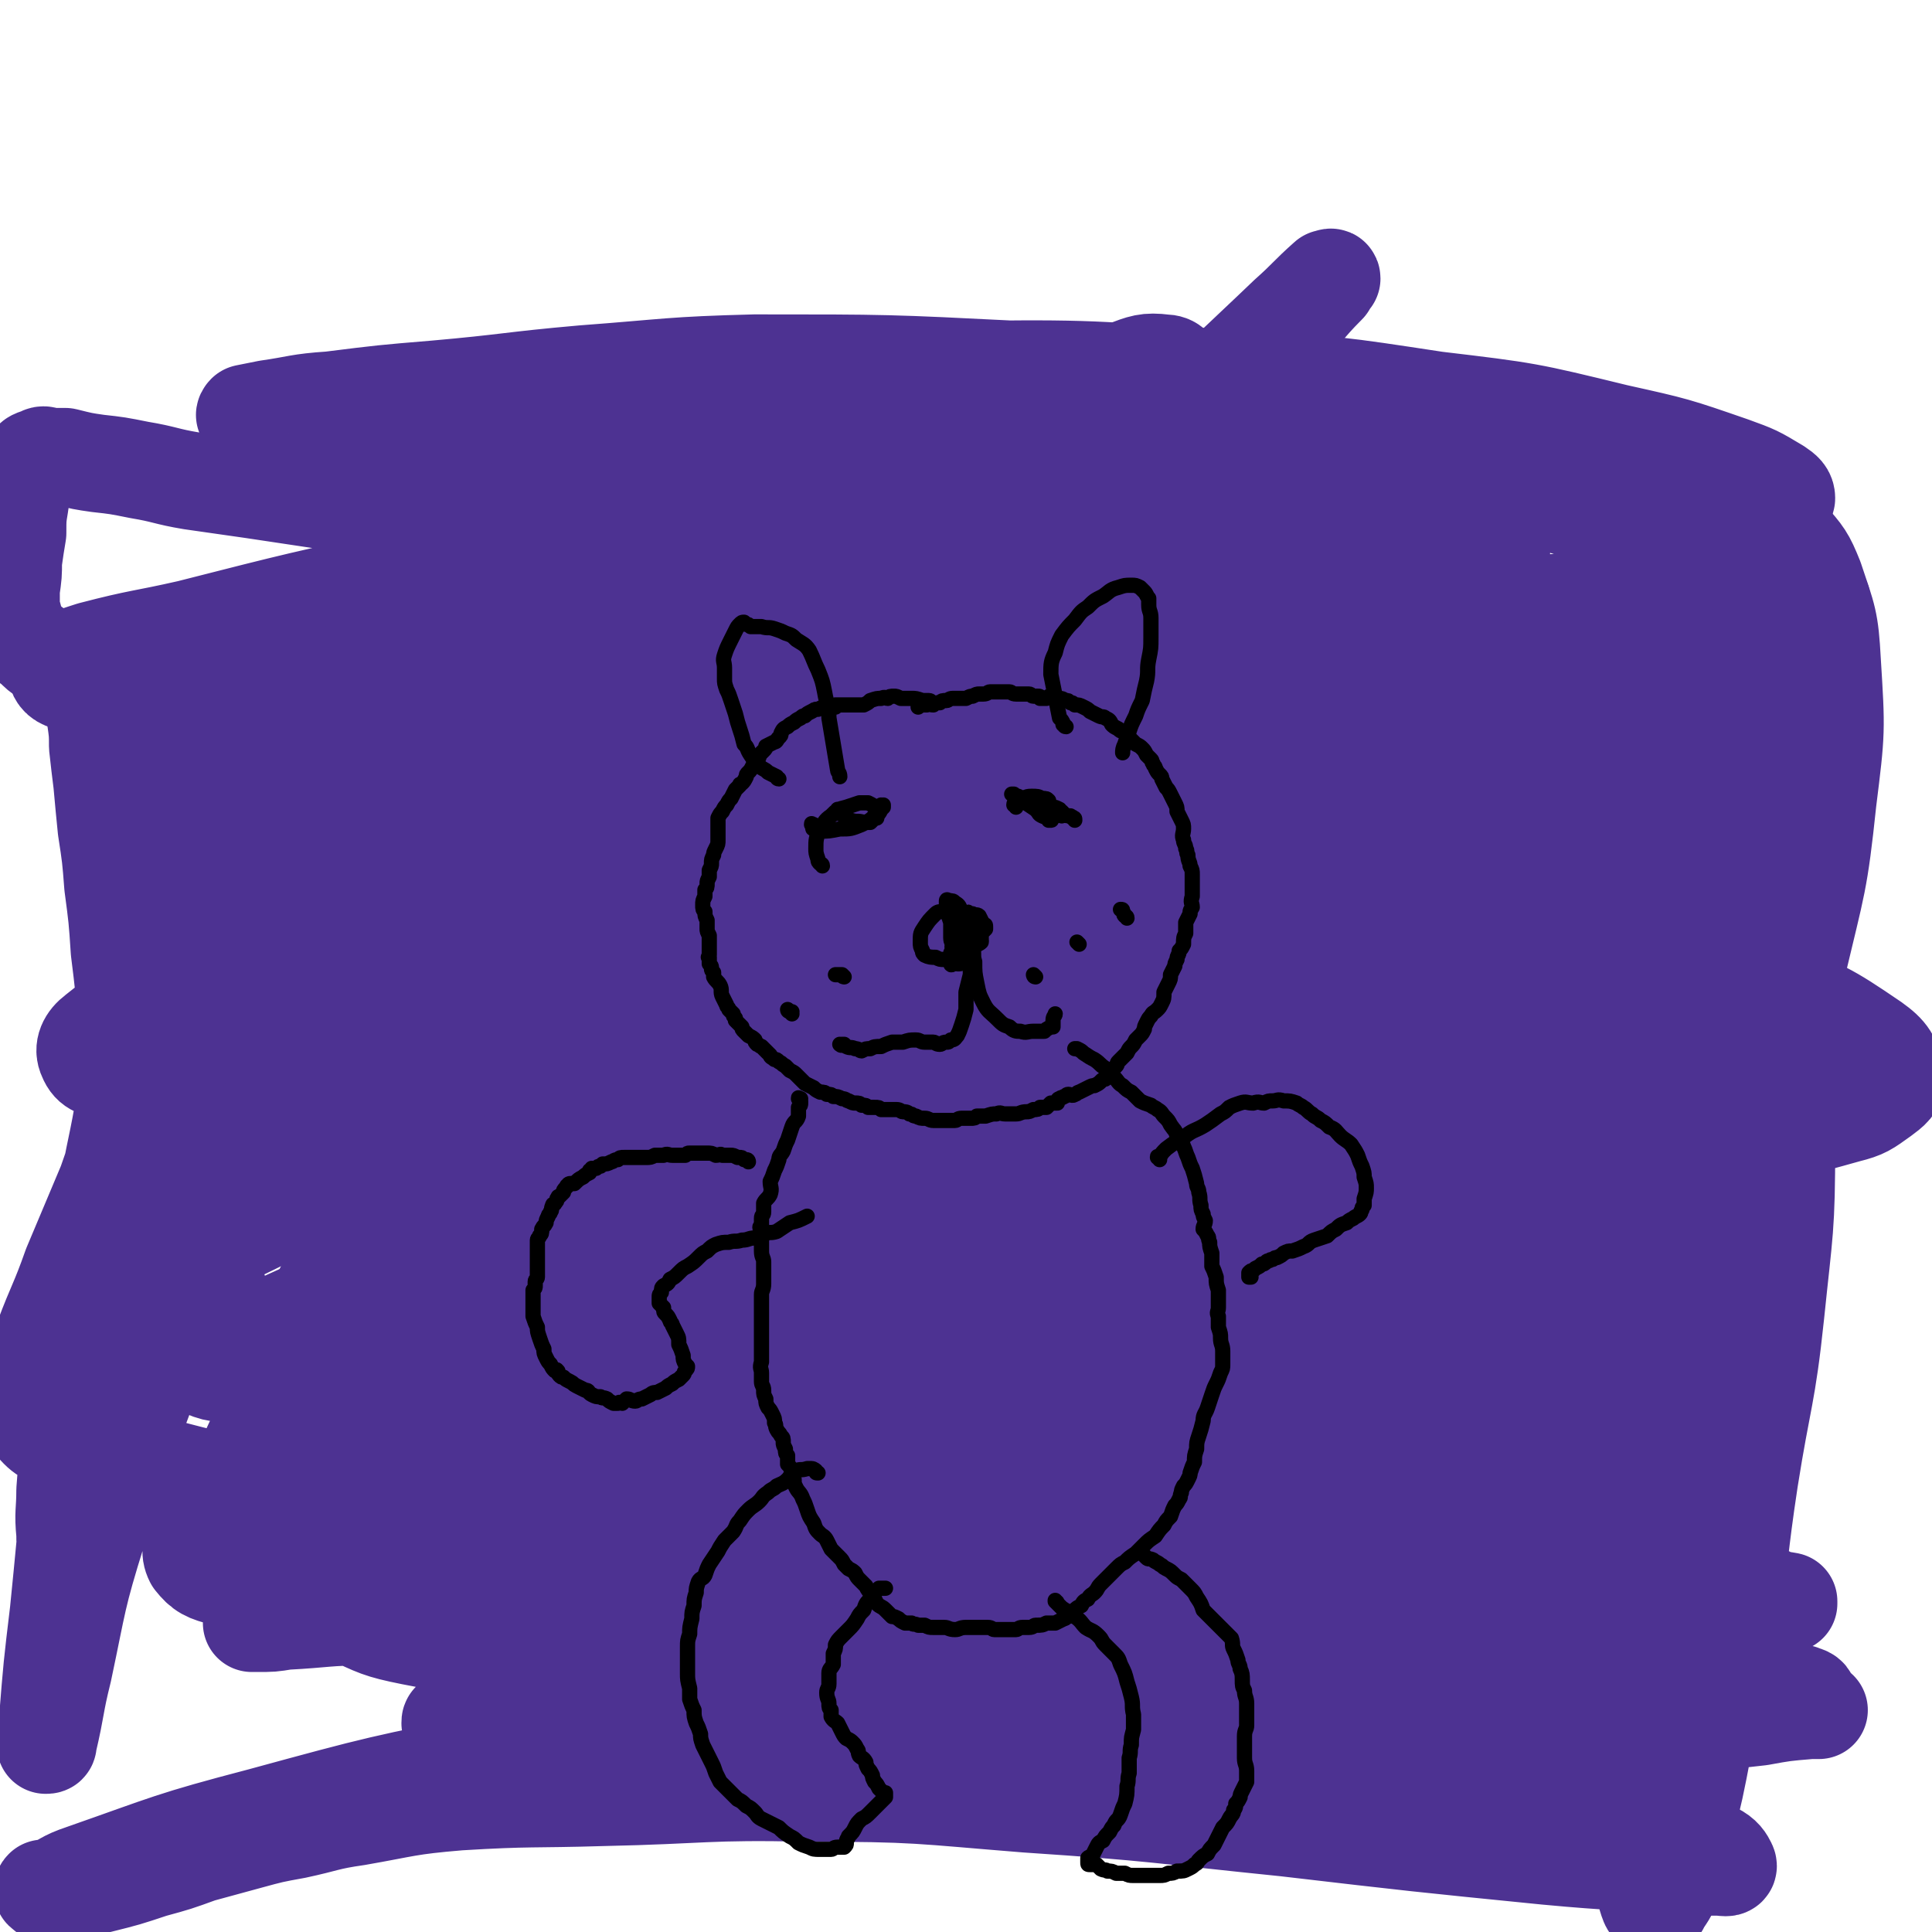 <svg viewBox='0 0 888 888' version='1.1' xmlns='http://www.w3.org/2000/svg' xmlns:xlink='http://www.w3.org/1999/xlink'><g fill='none' stroke='#4D3292' stroke-width='45' stroke-linecap='round' stroke-linejoin='round'><path d='M690,253c0,0 -1,-1 -1,-1 -3,-1 -3,-1 -6,-1 -25,-1 -25,-2 -49,-1 -49,1 -49,-1 -97,4 -43,4 -43,7 -86,14 -31,5 -31,4 -62,9 -35,6 -35,6 -70,13 -33,7 -34,6 -66,15 -39,10 -40,10 -77,24 -31,12 -33,12 -60,28 -5,3 -6,8 -4,11 3,4 8,4 16,5 23,0 23,-1 46,-4 43,-5 43,-6 85,-13 51,-9 51,-10 102,-19 52,-10 52,-10 104,-18 54,-9 54,-9 109,-17 49,-7 49,-7 99,-13 43,-4 43,-4 86,-7 28,-2 28,-2 56,-4 10,0 11,0 21,-2 0,0 2,0 1,0 -2,-1 -3,-1 -7,0 -18,0 -18,0 -37,0 -52,1 -52,0 -103,2 -68,3 -69,1 -136,8 -59,5 -59,7 -117,16 -53,9 -53,9 -106,19 -45,9 -45,9 -90,19 -36,8 -36,8 -72,17 -21,5 -21,5 -43,11 -10,3 -10,3 -20,6 -2,0 -6,1 -5,2 2,1 5,2 9,2 28,1 28,1 56,0 72,-2 72,-5 144,-6 79,-1 80,-6 159,1 71,6 71,10 141,25 56,12 56,13 112,28 46,13 47,11 91,28 25,10 26,10 48,25 7,5 9,8 10,16 1,4 -2,6 -6,9 -7,5 -8,6 -16,8 -25,7 -25,7 -51,10 -48,6 -48,4 -96,7 -53,5 -53,4 -106,9 -43,4 -43,5 -86,11 -45,6 -46,4 -91,12 -41,6 -41,6 -80,15 -32,7 -32,8 -63,17 -22,6 -22,5 -44,13 -17,5 -17,6 -34,13 -11,4 -11,4 -21,9 -4,2 -5,2 -7,4 0,1 1,1 2,1 14,-1 14,-1 27,-2 51,-3 51,-4 102,-6 76,-3 76,-5 152,-3 64,1 64,2 127,8 47,5 47,6 93,15 31,6 31,5 62,15 14,4 15,4 27,12 2,2 2,5 1,7 -3,4 -6,3 -11,5 -12,2 -12,2 -25,3 -30,1 -30,2 -61,1 -50,-1 -50,-3 -99,-5 -50,-2 -50,-3 -99,-4 -40,0 -40,1 -80,3 -37,2 -37,2 -73,5 -18,2 -18,2 -36,5 -13,3 -13,3 -25,7 -8,3 -9,3 -16,6 -2,1 -2,2 -4,3 0,0 0,0 0,0 2,0 2,0 5,0 8,0 8,0 17,0 16,-2 16,-1 33,-4 23,-4 23,-4 46,-11 21,-6 21,-7 41,-14 15,-6 15,-6 29,-12 9,-4 9,-4 18,-8 5,-2 6,-2 9,-5 1,-1 0,-2 0,-3 0,0 0,0 -1,0 -5,0 -5,0 -9,-1 -12,-3 -12,-3 -23,-6 -29,-6 -29,-7 -58,-11 -40,-6 -40,-6 -80,-10 -39,-4 -39,-3 -78,-7 -28,-2 -28,-2 -56,-6 -18,-2 -18,-2 -35,-4 -12,-2 -12,-2 -24,-3 -7,-1 -7,-1 -13,-3 -2,-1 -3,-1 -3,-3 0,-1 1,-2 3,-3 5,-3 5,-3 11,-6 15,-7 15,-7 30,-15 34,-16 33,-17 67,-31 44,-18 44,-18 88,-34 44,-16 45,-16 89,-29 46,-14 46,-14 92,-26 43,-12 43,-13 87,-22 33,-8 33,-6 67,-13 23,-5 24,-4 47,-10 14,-3 14,-2 28,-8 5,-2 7,-3 8,-7 1,-2 -2,-3 -5,-5 -8,-3 -9,-2 -17,-4 -29,-7 -29,-8 -58,-13 -56,-11 -56,-11 -112,-20 -61,-9 -61,-9 -122,-16 -53,-6 -53,-7 -106,-10 -50,-4 -50,-3 -99,-4 -40,-2 -41,0 -81,-3 -17,-1 -18,0 -35,-4 -5,-1 -7,-2 -8,-5 -1,-2 1,-4 3,-5 6,-3 7,-3 13,-5 23,-6 23,-5 45,-10 51,-13 51,-13 102,-24 54,-13 54,-13 108,-24 49,-9 50,-8 99,-16 43,-7 43,-8 85,-14 38,-5 38,-5 76,-9 31,-3 31,-3 63,-5 25,-1 25,-1 50,0 15,0 15,0 29,1 5,0 5,0 10,0 0,0 0,0 0,0 -1,0 -2,0 -3,0 -11,-1 -11,-2 -22,-3 -42,-7 -42,-8 -84,-12 -66,-8 -66,-9 -132,-13 -60,-3 -60,-3 -121,-3 -39,1 -39,2 -79,5 -34,3 -34,4 -68,7 -24,2 -24,2 -48,5 -15,1 -15,2 -29,4 -5,1 -5,1 -10,2 0,0 -1,1 0,1 2,-1 3,-1 6,-1 23,-2 23,-2 47,-4 63,-4 63,-4 125,-8 79,-5 79,-7 157,-8 60,-1 60,1 119,4 47,3 47,3 93,10 42,5 42,5 83,15 27,6 27,6 53,15 11,4 11,4 21,10 3,2 4,3 4,5 0,1 -2,0 -4,0 -11,0 -11,-1 -21,-1 -37,-3 -37,-3 -74,-6 -65,-6 -65,-8 -130,-14 -64,-5 -64,-5 -129,-7 -57,-2 -57,-2 -114,-1 -44,1 -44,2 -88,5 -33,3 -33,3 -67,7 -20,3 -20,3 -40,6 -8,2 -8,1 -16,3 0,1 0,2 0,2 2,0 2,-1 4,-1 15,-1 15,0 29,-1 48,-3 48,-3 96,-6 67,-4 67,-6 134,-9 58,-2 58,-3 116,-1 45,1 45,2 89,7 43,5 43,5 86,14 28,6 29,7 56,17 18,6 18,7 33,16 10,5 11,5 18,12 3,3 4,6 2,9 -5,5 -7,5 -16,7 -28,5 -28,5 -57,6 -54,2 -54,0 -108,0 -61,-1 -61,-2 -123,-2 -59,1 -59,0 -119,3 -49,3 -49,4 -99,8 -43,4 -43,3 -85,9 -36,5 -36,6 -70,12 -13,3 -13,3 -26,7 -2,0 -3,1 -3,1 0,1 1,0 2,0 16,-1 16,-1 31,-2 51,-4 51,-4 103,-8 75,-5 74,-8 149,-10 65,-2 65,-1 130,2 52,2 52,1 104,8 43,6 43,7 85,16 29,7 30,6 58,16 14,4 16,4 25,13 4,3 4,7 0,9 -8,6 -11,5 -23,6 -35,3 -35,3 -71,3 -57,1 -57,0 -115,0 -62,0 -62,-1 -125,1 -55,1 -55,1 -110,6 -49,4 -49,4 -98,12 -42,6 -42,6 -83,16 -26,7 -27,6 -51,17 -9,5 -12,6 -15,15 -2,4 -1,8 4,11 11,9 12,10 27,13 46,12 46,11 93,17 69,8 69,4 138,13 65,7 65,7 130,19 50,9 51,9 100,23 40,11 40,11 79,26 26,10 27,9 50,23 8,6 11,8 13,17 1,5 -2,8 -8,10 -14,6 -15,5 -31,7 -43,4 -43,3 -86,4 -61,2 -61,0 -121,2 -57,1 -57,0 -113,4 -51,4 -51,4 -101,11 -47,7 -47,5 -93,17 -31,8 -32,9 -61,23 -11,5 -12,6 -20,15 -3,4 -4,7 -2,11 4,5 6,6 14,8 30,5 30,5 61,5 61,0 61,-4 122,-6 66,-2 66,-4 132,-2 49,1 49,2 98,8 38,5 38,5 76,13 30,7 30,8 59,17 17,5 18,5 34,13 6,2 8,3 11,6 1,2 -2,3 -4,3 -7,2 -7,2 -15,2 -27,1 -27,1 -55,1 -52,-1 -52,-2 -105,-3 -60,-2 -60,-3 -120,-3 -45,-1 -45,0 -90,1 -25,1 -26,1 -50,3 -18,2 -18,3 -36,6 -7,1 -7,1 -13,2 -1,0 -1,0 -1,1 0,0 0,0 0,0 7,0 7,0 14,1 24,2 24,3 48,4 54,2 54,1 108,1 60,1 60,-1 120,1 53,2 53,2 106,8 48,5 48,4 96,14 30,6 30,7 59,16 15,6 16,6 30,14 4,2 5,4 6,6 1,2 -2,1 -4,1 -8,0 -8,0 -16,0 -31,-3 -31,-2 -63,-5 -60,-6 -60,-6 -120,-13 -59,-6 -59,-7 -119,-11 -50,-4 -50,-5 -101,-5 -47,-1 -47,1 -94,2 -33,1 -33,0 -66,2 -24,2 -24,3 -47,7 -14,2 -14,3 -28,6 -11,2 -11,2 -22,5 -11,3 -11,3 -22,6 -11,4 -11,4 -22,7 -12,4 -12,4 -24,7 -8,2 -8,2 -17,3 -4,1 -4,1 -8,1 -1,-1 -2,-1 -1,-2 0,0 0,1 1,1 9,-4 8,-5 17,-8 40,-14 40,-15 82,-26 55,-15 55,-15 111,-26 48,-9 48,-8 97,-16 44,-6 44,-6 89,-12 38,-4 38,-4 77,-8 27,-2 27,-2 53,-5 17,-1 17,0 33,-2 8,-1 9,-1 16,-3 2,-1 3,-2 2,-4 -1,-2 -3,-3 -6,-4 -8,-4 -9,-4 -17,-7 -28,-7 -28,-6 -56,-12 -50,-10 -50,-11 -100,-18 -57,-9 -58,-9 -115,-16 -49,-6 -49,-5 -98,-10 -43,-4 -43,-2 -85,-8 -28,-4 -28,-5 -56,-12 -17,-4 -18,-3 -35,-9 -7,-3 -9,-2 -14,-8 -3,-4 -3,-6 -3,-11 -1,-6 0,-6 2,-12 2,-8 2,-8 5,-17 6,-16 7,-16 13,-33 8,-19 8,-19 16,-38 7,-20 7,-20 13,-40 5,-17 5,-17 9,-34 4,-15 4,-15 6,-31 3,-16 2,-17 3,-33 2,-14 2,-14 3,-28 1,-12 1,-12 1,-23 0,-8 0,-8 0,-17 0,-4 -1,-4 -2,-7 0,-1 0,-1 0,-1 -1,1 -1,2 -1,3 -2,6 -2,6 -3,11 -2,12 -1,12 -3,23 -2,17 -2,17 -5,34 -3,24 -3,24 -6,47 -3,28 -2,28 -6,55 -4,25 -5,24 -9,49 -4,21 -3,21 -7,43 -2,18 -3,18 -5,36 -3,14 -3,14 -5,28 -1,13 -1,13 -2,26 0,10 -1,10 0,20 0,4 0,4 1,9 0,0 1,0 1,0 0,0 1,0 1,-1 12,-84 13,-84 23,-168 3,-21 3,-21 3,-42 0,-18 0,-18 -1,-35 -1,-15 -1,-15 -3,-31 -1,-15 -1,-15 -3,-30 -1,-13 -1,-13 -3,-26 -1,-10 -1,-10 -2,-21 -1,-8 -1,-8 -2,-17 0,-6 0,-6 -1,-13 -1,-4 -1,-4 -3,-8 -1,-3 -1,-3 -3,-6 -1,-2 -1,-2 -3,-4 -2,-2 -2,-2 -4,-4 -2,-2 -2,-2 -5,-3 -2,-2 -2,-1 -5,-3 -3,-2 -3,-2 -6,-5 -3,-2 -3,-2 -5,-5 -2,-2 -2,-2 -3,-5 -1,-4 -1,-4 -2,-7 0,-5 0,-5 0,-9 1,-7 1,-7 1,-13 1,-7 1,-7 2,-13 0,-7 0,-7 1,-13 1,-6 0,-6 2,-11 1,-4 1,-4 3,-8 1,-2 1,-2 4,-3 2,-1 2,-1 4,0 4,0 4,0 8,0 8,2 8,2 15,3 9,1 9,1 19,3 12,2 12,3 24,5 14,2 14,2 28,4 20,3 20,3 40,6 23,3 23,3 45,6 25,3 25,2 50,4 27,3 27,3 55,5 26,2 26,3 52,5 25,2 25,2 50,4 32,2 32,2 63,4 34,2 34,1 68,3 32,3 32,2 64,6 27,3 27,3 53,8 21,4 21,4 41,11 13,4 13,4 25,11 6,4 7,4 10,9 2,3 2,5 -1,7 -6,5 -7,5 -15,8 -25,7 -26,8 -51,12 -46,8 -47,6 -93,13 -56,7 -56,6 -112,15 -55,9 -55,10 -110,20 -51,9 -51,9 -101,20 -50,11 -50,11 -99,26 -37,11 -37,11 -73,27 -17,8 -18,8 -33,20 -4,3 -6,7 -4,11 2,5 5,5 12,7 24,7 24,8 49,10 54,5 54,2 109,4 59,1 60,-1 119,1 51,2 51,1 102,6 44,4 45,5 89,13 32,6 32,7 63,16 23,6 23,6 44,15 14,6 15,5 27,14 5,3 6,5 8,11 0,3 -1,5 -4,7 -8,6 -9,5 -19,8 -27,7 -27,8 -55,12 -41,7 -42,6 -83,11 -51,6 -51,4 -102,11 -40,5 -41,4 -80,14 -31,7 -31,8 -61,19 -28,9 -28,9 -55,21 -18,8 -18,7 -35,18 -9,5 -9,5 -15,12 -4,5 -4,5 -5,11 0,3 -1,4 2,7 3,5 4,5 10,8 13,6 14,7 29,10 31,6 32,6 64,9 39,3 39,2 79,2 37,1 37,0 73,1 22,1 22,1 44,2 13,0 13,0 26,1 5,0 5,0 10,0 0,0 1,0 1,0 -2,-1 -3,-1 -7,-2 -16,-3 -16,-3 -32,-5 -47,-6 -47,-7 -95,-11 -56,-5 -56,-5 -113,-7 -36,-1 -36,0 -71,1 -18,0 -18,1 -37,2 -6,1 -6,1 -13,1 -1,0 -3,0 -2,0 4,-1 6,-2 12,-3 26,-6 26,-7 52,-13 55,-12 54,-14 109,-25 56,-11 57,-10 113,-19 45,-6 45,-6 89,-12 35,-4 35,-3 70,-7 22,-3 22,-2 44,-6 4,-1 7,-2 7,-3 0,-2 -4,-3 -9,-4 -13,-3 -13,-3 -27,-5 -37,-6 -37,-8 -74,-12 -64,-6 -64,-5 -128,-7 -58,-3 -58,-2 -116,-2 -43,0 -43,0 -85,1 -30,1 -30,2 -61,2 -9,0 -11,1 -18,-2 -2,-1 -2,-4 0,-5 7,-5 8,-4 16,-8 24,-10 24,-11 48,-21 56,-21 55,-23 112,-40 50,-16 50,-15 101,-27 41,-9 41,-10 82,-16 26,-4 26,-3 53,-4 15,0 16,0 31,3 8,2 10,2 15,8 4,3 4,5 3,10 -2,6 -4,7 -10,10 -19,11 -19,11 -40,18 -43,14 -43,15 -89,24 -50,10 -51,9 -103,14 -38,3 -39,2 -77,1 -24,-1 -24,0 -48,-5 -13,-3 -15,-3 -26,-10 -6,-6 -7,-8 -8,-17 -1,-10 -1,-12 4,-22 10,-20 10,-21 27,-38 27,-26 27,-27 59,-47 34,-20 35,-21 74,-33 36,-12 37,-11 76,-14 36,-3 37,-3 73,3 31,5 31,6 59,19 26,12 27,13 49,31 17,14 18,15 30,33 10,14 11,16 14,33 2,13 2,15 -3,26 -5,12 -6,14 -18,20 -24,12 -26,12 -54,16 -43,5 -44,4 -87,2 -46,-3 -46,-4 -91,-13 -37,-7 -38,-8 -74,-19 -27,-9 -27,-10 -53,-22 -21,-10 -21,-10 -40,-22 -16,-10 -18,-9 -31,-23 -8,-9 -9,-10 -12,-22 -3,-8 -4,-11 1,-18 9,-15 11,-17 27,-27 31,-19 32,-21 67,-31 40,-12 41,-10 82,-13 36,-2 37,-3 73,2 32,3 32,3 62,13 28,10 28,11 53,26 21,14 21,14 38,32 13,14 15,15 21,33 6,14 6,16 2,30 -3,15 -4,18 -16,28 -18,16 -20,17 -44,24 -37,11 -39,9 -78,13 -42,4 -42,2 -85,2 -33,0 -33,0 -65,-4 -24,-2 -24,-2 -48,-8 -18,-4 -19,-4 -36,-12 -13,-6 -14,-6 -24,-16 -6,-7 -7,-9 -9,-18 -1,-10 -1,-12 4,-21 9,-16 10,-17 25,-29 27,-22 27,-23 58,-38 35,-16 37,-15 75,-25 30,-8 31,-8 62,-11 26,-2 26,-2 52,1 20,3 20,3 39,10 16,5 16,6 29,15 11,8 13,8 20,18 7,10 8,11 9,23 1,12 2,14 -5,25 -12,18 -14,19 -33,31 -32,20 -33,19 -69,32 -38,13 -39,12 -78,19 -29,6 -29,5 -59,8 -18,1 -18,1 -36,0 -14,-1 -14,-1 -27,-5 -10,-3 -12,-3 -19,-10 -8,-6 -11,-7 -12,-16 -2,-17 -1,-19 6,-36 13,-29 13,-30 33,-54 25,-29 28,-27 58,-51 25,-20 24,-21 52,-36 24,-13 25,-12 52,-20 18,-6 18,-6 38,-8 16,-2 16,-2 32,1 12,2 13,2 24,8 10,7 12,7 18,18 8,14 9,15 10,31 2,20 1,21 -3,41 -4,16 -4,17 -14,31 -11,14 -12,15 -27,24 -23,14 -24,13 -49,22 -26,9 -26,9 -53,13 -24,4 -24,3 -49,4 -18,0 -18,-1 -36,-2 -13,-1 -13,-1 -25,-4 -9,-3 -10,-3 -17,-8 -4,-4 -6,-5 -6,-11 0,-6 2,-7 7,-12 12,-10 13,-10 27,-18 22,-11 22,-11 45,-19 28,-10 28,-10 56,-17 19,-5 19,-5 39,-9 13,-2 13,-2 27,-4 10,-2 10,-2 20,-3 7,0 7,-1 14,-1 3,0 3,1 5,1 0,0 1,0 1,0 -4,0 -4,0 -7,1 -11,1 -12,1 -23,2 -27,4 -27,2 -54,8 -37,7 -37,7 -73,18 -30,8 -30,9 -59,20 -28,11 -28,11 -56,24 -22,9 -22,9 -43,20 -14,7 -14,8 -28,15 -6,3 -6,3 -13,6 -1,0 -1,0 -2,1 0,0 0,0 0,0 5,-4 6,-3 11,-7 24,-17 24,-17 47,-35 40,-31 40,-31 78,-63 31,-25 30,-27 61,-52 27,-22 26,-23 54,-42 25,-17 26,-16 52,-31 19,-12 19,-13 39,-23 15,-8 15,-7 31,-13 7,-3 8,-3 15,-4 2,-1 3,0 4,1 0,0 0,1 -1,1 -8,8 -8,8 -16,15 -31,25 -31,24 -62,49 -45,36 -47,35 -91,73 -39,33 -39,33 -74,69 -27,28 -26,28 -50,58 -21,26 -21,26 -39,54 -12,16 -11,17 -21,35 -5,10 -5,10 -10,21 -3,7 -2,7 -5,14 0,1 0,1 -1,3 0,0 0,1 0,1 1,-2 1,-2 2,-5 1,-7 1,-7 1,-14 2,-17 1,-17 2,-33 2,-28 2,-28 3,-56 2,-34 2,-34 4,-67 2,-31 3,-31 5,-61 3,-26 2,-26 5,-51 2,-20 3,-20 5,-40 2,-11 2,-11 3,-22 1,-4 2,-5 1,-9 0,-1 -2,-1 -2,-1 -1,1 0,2 -1,3 -4,10 -5,10 -9,21 -14,34 -15,34 -28,68 -22,55 -22,55 -43,110 -19,52 -18,52 -36,105 -14,40 -16,39 -28,80 -10,32 -9,32 -16,65 -4,16 -3,16 -7,33 0,1 0,1 -1,1 0,0 1,0 1,-1 0,-5 -1,-5 0,-10 2,-25 2,-25 5,-50 5,-49 4,-50 12,-98 8,-44 9,-44 20,-88 8,-31 9,-30 18,-61 8,-23 7,-23 15,-45 5,-13 5,-13 10,-26 3,-5 2,-6 5,-11 1,-1 1,0 2,-1 0,0 0,0 0,0 -2,5 -2,5 -4,9 -4,15 -5,15 -8,30 -4,34 -5,34 -5,68 -1,28 0,28 3,56 2,14 4,14 8,27 '/><path d='M144,432c0,0 -1,-1 -1,-1 0,0 0,1 0,1 4,-6 3,-6 7,-12 12,-18 11,-18 25,-35 12,-15 11,-17 26,-27 8,-5 12,-6 20,-3 6,4 8,8 8,17 1,24 0,25 -6,49 -13,42 -14,42 -32,83 -17,41 -19,40 -38,80 -14,30 -14,30 -27,60 -7,15 -8,15 -14,30 -2,4 -1,4 -2,8 0,0 0,0 0,0 2,-3 2,-3 3,-7 15,-28 15,-28 30,-56 33,-64 33,-65 66,-129 29,-56 29,-56 58,-112 16,-30 17,-29 32,-60 8,-16 8,-16 13,-33 2,-7 2,-8 1,-14 -1,-2 -3,-3 -4,-2 -4,1 -4,2 -7,5 -17,19 -17,19 -33,38 -35,43 -36,43 -69,87 -31,42 -31,42 -60,85 -17,25 -17,25 -32,51 -7,13 -7,13 -13,26 -1,3 -1,3 -3,6 0,0 0,0 0,0 5,-7 5,-7 9,-13 23,-34 23,-34 45,-69 36,-57 37,-57 72,-116 26,-45 26,-44 49,-91 11,-21 11,-21 17,-44 3,-10 4,-12 1,-22 -1,-4 -4,-6 -8,-6 -8,1 -9,3 -16,8 -24,18 -25,19 -46,40 -34,33 -34,33 -66,68 -25,29 -25,29 -49,59 -13,16 -13,16 -24,33 -5,6 -4,6 -8,12 0,1 0,2 0,2 2,-1 3,-1 4,-3 16,-13 16,-14 32,-28 43,-39 43,-40 87,-78 43,-38 42,-39 87,-75 28,-22 29,-21 57,-42 15,-10 14,-11 29,-21 5,-2 5,-2 11,-3 0,0 0,0 0,0 -3,2 -3,2 -6,4 -23,15 -23,15 -46,30 -50,35 -49,35 -98,71 -48,34 -48,34 -95,69 -22,16 -21,17 -43,32 -9,7 -9,7 -20,12 -3,2 -7,3 -7,2 1,-2 5,-4 9,-7 23,-19 23,-20 47,-37 49,-35 48,-36 99,-67 50,-30 51,-29 103,-54 33,-16 34,-16 68,-28 21,-7 21,-6 43,-10 8,-1 9,-1 17,1 1,0 1,2 1,3 -4,6 -4,6 -10,11 -23,19 -23,19 -49,37 -45,32 -46,31 -93,61 -39,26 -40,24 -79,50 -27,18 -27,18 -53,38 -14,10 -14,10 -28,21 -3,3 -3,3 -7,6 0,0 1,0 1,0 6,-5 6,-5 13,-9 34,-23 33,-24 68,-46 60,-39 59,-40 122,-76 54,-31 54,-31 111,-58 38,-18 38,-18 77,-32 26,-9 26,-10 52,-14 10,-2 12,-2 21,1 3,0 4,3 3,6 -5,9 -6,10 -14,18 -31,28 -31,28 -64,54 -47,36 -48,34 -95,69 -37,28 -37,28 -74,57 -27,21 -27,21 -53,42 -13,11 -13,12 -27,22 -2,2 -3,2 -5,2 -1,0 0,0 0,-1 8,-8 8,-8 17,-16 37,-35 36,-36 75,-69 51,-43 51,-42 105,-82 35,-25 35,-25 73,-48 24,-15 25,-13 51,-26 12,-6 12,-8 24,-12 1,0 2,2 1,3 -1,4 -2,4 -5,7 -17,17 -16,18 -34,34 -42,38 -43,37 -84,74 -42,39 -43,39 -84,79 -32,33 -32,33 -63,66 -24,25 -24,25 -47,51 -11,13 -11,14 -21,28 -2,2 -2,4 -2,5 0,0 1,-2 3,-3 14,-14 15,-14 29,-28 40,-41 40,-41 79,-82 43,-46 43,-46 87,-92 27,-30 26,-30 54,-59 15,-17 16,-16 32,-34 7,-9 7,-9 13,-18 1,-2 2,-4 1,-5 -1,-1 -2,1 -4,1 -12,7 -12,7 -24,14 -35,22 -34,22 -69,45 -42,28 -41,29 -84,56 -27,18 -27,19 -55,35 -13,8 -13,8 -27,12 -7,2 -9,2 -14,0 -3,-1 -3,-3 -2,-7 4,-13 4,-14 13,-25 26,-37 26,-38 57,-71 34,-38 35,-38 74,-71 23,-20 24,-19 51,-35 15,-9 16,-9 33,-15 8,-3 10,-4 18,-3 4,0 5,2 6,6 1,3 0,4 -2,8 -11,21 -10,22 -24,40 -28,39 -29,39 -60,74 -27,31 -28,30 -56,60 -18,19 -18,19 -36,38 -7,7 -7,7 -13,13 0,1 -1,1 0,1 0,-1 0,-1 1,-2 11,-16 10,-16 23,-31 40,-46 40,-45 81,-89 44,-47 44,-47 89,-93 23,-24 24,-24 48,-47 9,-8 9,-9 18,-17 1,0 2,-1 2,0 0,0 -1,1 -2,3 -11,11 -10,12 -21,23 -32,36 -33,35 -66,70 -45,51 -46,50 -90,102 -36,42 -36,42 -70,85 -23,29 -23,29 -44,60 -11,16 -12,17 -20,35 -3,5 -3,7 -2,11 0,2 2,1 4,0 14,-9 15,-8 28,-19 40,-32 40,-33 79,-67 42,-38 41,-39 83,-77 27,-25 27,-25 55,-48 15,-13 15,-13 32,-26 4,-3 4,-3 8,-5 1,0 1,0 1,0 -6,7 -6,8 -11,14 -28,33 -28,32 -57,64 -48,54 -49,53 -97,108 -36,41 -35,42 -70,84 -17,20 -17,20 -33,41 -5,5 -5,6 -9,12 0,0 0,0 0,0 6,-6 7,-6 12,-12 31,-31 30,-31 61,-63 51,-52 51,-53 103,-105 39,-38 38,-38 78,-75 21,-19 22,-18 44,-36 9,-7 10,-7 20,-13 0,0 1,0 1,0 0,2 -1,3 -2,5 -16,17 -16,17 -32,34 -46,45 -47,44 -92,90 -49,49 -48,50 -97,100 -24,24 -25,24 -50,48 -14,15 -14,15 -30,29 -4,3 -5,5 -8,6 -1,1 1,-2 1,-3 8,-12 7,-12 16,-23 29,-38 28,-39 60,-74 40,-46 40,-46 84,-89 29,-28 29,-28 61,-54 20,-18 20,-18 42,-33 12,-8 12,-9 25,-14 5,-2 8,-2 10,1 1,1 0,4 -2,7 -14,21 -14,21 -29,41 -36,45 -37,43 -74,87 -34,41 -34,41 -68,83 -20,25 -20,24 -39,50 -10,12 -10,13 -18,26 -2,2 -2,5 -2,6 0,0 1,-1 3,-2 13,-11 13,-11 26,-22 41,-35 41,-36 82,-72 53,-45 53,-45 106,-89 32,-27 32,-28 65,-54 20,-16 20,-16 42,-29 8,-5 8,-5 17,-8 2,-1 4,0 3,1 -1,3 -3,3 -6,6 -24,21 -24,21 -47,42 -51,45 -51,46 -102,91 -48,42 -48,41 -96,84 -31,27 -30,28 -61,55 -19,17 -19,18 -39,32 -7,4 -9,5 -15,5 -2,0 -1,-3 0,-5 5,-12 5,-13 13,-23 30,-42 30,-43 63,-82 47,-55 47,-55 97,-107 32,-33 32,-33 66,-64 28,-23 28,-22 58,-43 19,-14 19,-16 40,-26 7,-4 9,-4 16,-3 4,1 5,3 5,6 -1,8 -2,10 -7,17 -18,30 -18,30 -39,58 -36,48 -37,47 -74,94 -34,43 -35,43 -69,86 -25,32 -25,32 -50,64 -15,20 -15,20 -30,39 -6,8 -6,8 -12,16 0,1 -1,1 0,1 0,-1 0,-2 2,-3 12,-17 12,-17 24,-32 36,-44 35,-45 71,-87 41,-46 41,-46 84,-90 26,-26 26,-26 53,-49 15,-12 15,-12 32,-21 8,-5 10,-7 17,-6 4,0 5,4 4,8 -1,9 -2,11 -8,20 -19,28 -19,27 -40,54 -36,44 -36,44 -74,87 -41,47 -42,46 -84,92 -31,34 -30,35 -62,68 -18,18 -18,18 -38,33 -8,7 -11,10 -19,11 -3,0 -5,-4 -4,-8 3,-12 5,-12 12,-24 21,-36 21,-36 44,-70 31,-45 30,-46 63,-89 28,-36 29,-35 59,-69 27,-29 26,-30 55,-57 22,-21 22,-21 45,-39 15,-12 14,-13 30,-21 8,-5 10,-5 18,-5 4,1 6,2 7,6 1,9 0,11 -4,19 -14,28 -14,28 -32,54 -30,42 -32,41 -64,82 -31,39 -32,39 -64,77 -27,33 -27,33 -54,65 -18,19 -18,20 -36,39 -10,10 -10,10 -21,20 -4,3 -4,3 -9,6 0,0 -1,0 -1,0 0,-1 1,-2 2,-3 6,-8 6,-9 13,-16 22,-24 22,-25 45,-48 27,-27 27,-27 56,-53 15,-14 16,-14 32,-26 10,-8 10,-8 21,-15 7,-5 7,-5 14,-9 3,-2 4,-1 7,-3 0,0 0,0 0,0 -2,1 -3,1 -5,3 -17,8 -17,8 -34,17 -30,17 -30,17 -60,35 -25,14 -26,14 -50,29 -11,7 -11,7 -22,16 -4,3 -5,3 -8,8 -1,1 -1,3 1,4 3,2 4,2 10,3 10,2 10,2 21,4 20,2 20,2 41,3 22,2 22,1 45,3 18,1 18,0 36,2 13,1 13,1 26,3 8,1 8,1 17,2 3,1 3,1 6,1 0,0 0,0 0,0 -2,-1 -2,-1 -4,-2 -11,-4 -10,-5 -22,-8 -20,-5 -20,-5 -41,-7 -23,-2 -23,0 -46,1 -15,0 -15,0 -30,2 -11,1 -11,2 -22,3 -6,1 -6,1 -12,2 0,0 -1,0 -1,1 2,0 2,0 5,1 8,1 8,2 17,3 19,2 19,2 38,3 26,2 26,2 52,2 25,1 25,1 50,1 18,0 18,-1 36,-1 13,0 13,0 26,0 10,0 10,0 21,0 5,-1 6,0 11,-1 1,0 1,-1 1,-2 0,-2 -1,-2 -2,-2 -9,-5 -9,-6 -18,-9 -17,-7 -17,-8 -35,-13 -23,-5 -23,-5 -46,-6 -22,-1 -22,0 -45,1 -17,2 -17,2 -34,6 -11,2 -11,2 -22,6 -6,2 -6,2 -12,5 -1,1 -2,2 -2,2 3,3 4,3 9,5 10,4 10,5 21,7 17,4 17,3 34,5 24,3 24,2 48,3 27,1 27,0 54,2 23,1 23,1 45,3 18,1 18,1 36,2 12,1 12,0 25,1 8,1 8,2 17,3 5,1 5,0 10,1 0,0 0,1 0,1 0,0 0,0 -1,0 -5,-2 -5,-2 -9,-4 -11,-5 -11,-4 -21,-10 -12,-7 -12,-7 -22,-16 -9,-8 -9,-8 -15,-18 -7,-9 -7,-10 -10,-21 -5,-12 -5,-13 -6,-26 -2,-16 -1,-16 0,-33 0,-19 1,-19 3,-37 3,-22 3,-22 7,-43 4,-26 4,-26 9,-52 3,-21 4,-21 7,-41 3,-19 3,-19 5,-37 1,-15 1,-15 2,-30 2,-13 2,-13 2,-26 1,-12 1,-12 1,-23 0,-8 0,-8 -1,-16 0,-3 0,-3 0,-6 -1,0 0,0 0,0 0,0 0,0 0,0 -2,7 -2,7 -3,15 -2,17 -2,17 -4,33 -3,31 -3,31 -5,61 -3,31 -3,31 -5,63 -1,26 -1,26 -1,53 -1,27 -1,27 -2,54 -1,25 -1,25 -4,51 -2,18 -2,18 -5,37 -2,14 -2,14 -5,28 -1,10 -1,10 -3,19 0,4 0,5 -2,7 -1,1 -2,-1 -2,-2 -3,-6 -4,-6 -5,-12 -3,-14 -3,-14 -4,-28 -1,-28 -1,-28 -1,-57 0,-27 0,-27 0,-54 0,-28 0,-28 0,-55 -1,-23 -2,-23 -1,-47 0,-22 0,-22 1,-44 2,-19 3,-19 6,-37 2,-14 2,-14 5,-27 2,-10 2,-10 5,-20 2,-6 2,-7 5,-12 0,-1 2,-1 2,-1 2,3 1,4 2,7 1,9 2,9 2,18 0,20 1,20 -2,41 -5,32 -5,32 -14,64 -10,35 -11,35 -24,70 -12,29 -13,29 -26,58 -10,22 -10,22 -20,45 -7,15 -7,15 -14,31 -4,8 -4,8 -9,16 -1,2 -1,3 -2,5 -1,0 -2,-1 -2,-2 0,-2 1,-2 1,-4 2,-14 2,-14 4,-27 6,-32 7,-32 12,-63 4,-28 5,-28 7,-57 2,-19 2,-19 2,-39 1,-16 1,-16 1,-32 0,-13 0,-13 0,-25 0,-10 0,-10 0,-20 0,-6 0,-6 -1,-12 0,-1 0,-2 0,-2 0,0 0,1 0,2 0,5 0,5 0,10 0,13 0,13 0,26 0,21 0,21 0,42 0,26 0,26 0,52 0,24 1,24 1,47 0,20 0,20 1,40 0,13 0,13 1,27 1,10 2,10 3,21 1,7 0,7 1,13 0,2 1,2 1,5 0,0 0,0 0,0 -1,-4 -1,-4 -2,-9 -2,-13 -3,-13 -4,-26 -3,-23 -3,-23 -4,-46 -1,-25 0,-25 -1,-51 -1,-18 -1,-18 -2,-37 0,-15 0,-15 -1,-31 -1,-13 -1,-13 -2,-26 -1,-9 -1,-9 -3,-19 -2,-5 -1,-6 -4,-10 -1,-1 -2,-1 -3,-1 0,0 1,1 1,3 0,6 -1,6 -1,12 -1,14 -1,15 -1,29 -1,22 -1,22 0,44 0,23 -1,23 1,46 1,20 1,20 4,40 2,16 3,16 5,32 2,12 3,12 4,23 2,7 1,7 2,14 1,3 1,3 1,6 0,0 0,0 0,0 -1,-3 -1,-3 -1,-6 -2,-10 -2,-10 -4,-21 -4,-21 -4,-21 -8,-42 -5,-26 -5,-26 -10,-51 -4,-17 -4,-17 -8,-35 -3,-13 -4,-13 -7,-27 -4,-12 -4,-12 -7,-24 -3,-8 -3,-8 -5,-16 -2,-4 -2,-4 -4,-9 0,0 -1,-1 -1,-1 1,1 1,2 2,4 3,7 3,7 6,14 5,14 6,14 11,27 8,22 8,22 16,43 7,22 8,22 14,44 5,19 4,19 9,37 4,15 4,15 8,29 4,11 3,12 9,22 3,7 4,7 9,12 2,2 3,3 5,2 3,-1 3,-3 3,-7 3,-14 3,-14 5,-28 3,-27 3,-27 5,-54 3,-29 2,-29 4,-58 1,-28 1,-28 3,-57 2,-27 2,-28 6,-55 3,-22 3,-22 8,-43 6,-22 6,-22 13,-44 7,-19 7,-19 15,-37 6,-13 5,-13 13,-25 5,-9 5,-9 12,-17 6,-6 6,-7 14,-10 6,-2 8,-3 14,-1 7,2 8,3 13,8 7,8 8,9 12,19 6,18 7,19 8,38 2,32 2,32 -2,64 -4,38 -5,38 -14,76 -9,36 -12,36 -21,71 -8,28 -7,29 -14,57 -4,22 -4,22 -9,43 -3,17 -4,17 -7,34 -1,10 -1,10 -2,20 0,5 0,5 0,9 0,1 1,1 1,1 0,0 0,-1 0,-2 1,-8 1,-8 2,-16 1,-24 1,-24 2,-47 1,-36 1,-36 1,-71 1,-26 0,-26 0,-51 0,-23 1,-23 1,-45 0,-19 0,-19 -1,-38 0,-15 -1,-15 0,-30 0,-14 0,-14 2,-28 2,-12 2,-12 5,-24 2,-8 2,-8 5,-16 2,-3 3,-6 5,-6 2,0 2,3 4,6 3,6 3,6 5,13 3,16 4,16 6,31 3,28 4,29 5,57 1,35 1,35 0,70 -1,37 -1,37 -5,74 -4,34 -5,34 -11,67 -6,31 -7,31 -13,61 -5,22 -5,22 -8,44 -2,11 -3,12 -3,23 0,4 0,4 1,9 0,0 0,0 0,0 0,-1 0,-1 1,-2 1,-8 1,-8 2,-16 4,-25 5,-24 9,-49 5,-38 6,-38 9,-76 3,-27 2,-27 3,-55 1,-21 0,-21 1,-43 0,-21 0,-21 1,-42 0,-18 -1,-18 -1,-35 -1,-13 0,-13 -1,-25 0,-11 -1,-11 -1,-21 -1,-8 0,-8 0,-15 -1,-2 0,-2 0,-4 0,0 0,0 0,0 1,3 1,2 2,5 3,10 4,10 6,20 5,23 6,23 9,47 3,38 4,38 4,77 0,39 -1,39 -5,78 -4,38 -6,38 -12,76 -5,33 -4,34 -9,67 -5,27 -6,27 -12,54 -4,21 -4,21 -9,41 -3,13 -2,13 -6,25 -2,5 -3,5 -5,9 -1,1 -1,3 -2,2 -1,0 -2,-1 -3,-3 -2,-5 -1,-5 -3,-9 -3,-7 -2,-7 -5,-14 -5,-9 -4,-9 -9,-17 -6,-10 -6,-10 -13,-19 -7,-9 -7,-10 -16,-18 -8,-8 -8,-8 -18,-15 -8,-5 -9,-5 -18,-9 -6,-4 -6,-4 -12,-7 -3,-1 -3,-1 -5,-2 0,0 -1,0 0,0 1,1 1,1 3,1 9,3 8,3 17,5 18,4 18,4 35,7 20,3 20,3 39,4 16,1 16,1 31,1 11,0 12,1 22,0 6,-1 6,-1 10,-3 1,-1 1,-1 0,-2 -4,-3 -4,-4 -8,-6 -17,-6 -17,-7 -34,-10 -27,-5 -27,-6 -55,-6 -22,-1 -22,0 -44,3 -13,1 -13,1 -25,4 -7,2 -7,2 -13,4 0,0 -1,1 0,1 5,2 5,2 11,3 13,2 13,2 26,4 23,4 23,4 46,7 22,2 22,2 45,3 17,1 17,0 34,0 11,-1 11,-1 22,-2 5,-1 7,0 10,-2 1,-1 -1,-2 -2,-2 -2,-1 -2,-1 -4,-1 -12,-3 -12,-4 -24,-6 -19,-4 -19,-4 -38,-5 -18,-1 -19,0 -37,1 -7,0 -7,0 -15,1 -1,1 -2,1 -3,2 0,0 1,0 2,1 9,1 9,1 19,3 21,2 21,3 42,5 20,2 20,1 40,3 10,1 10,1 20,2 2,1 4,1 5,1 0,0 -2,0 -4,0 -12,1 -12,1 -23,3 -27,3 -27,3 -54,7 -25,4 -25,4 -50,9 -14,3 -14,3 -28,5 -9,2 -9,2 -18,4 -3,1 -3,2 -6,3 0,0 0,0 0,0 3,0 3,0 6,0 11,-1 12,1 22,-2 22,-6 22,-7 43,-14 '/></g>
<g fill='none' stroke='#000000' stroke-width='7' stroke-linecap='round' stroke-linejoin='round'><path d='M428,323c0,0 0,-1 -1,-1 -1,0 -1,0 -3,0 -3,-1 -3,-1 -5,-1 -3,0 -3,0 -5,0 -2,-1 -2,-1 -3,-1 -2,0 -2,0 -3,1 -1,0 -1,-1 -3,0 -2,0 -2,0 -5,1 -1,1 -1,1 -3,2 -2,0 -2,0 -4,0 -1,0 -1,0 -3,0 -1,0 -1,0 -3,0 0,0 0,0 -1,0 -1,0 -1,0 -2,0 0,0 0,0 0,0 0,1 0,1 0,1 -1,0 -1,0 -1,0 -1,0 -1,0 -1,0 0,0 0,0 -1,0 -1,0 -1,0 -2,0 -1,0 -1,0 -3,1 -2,0 -1,0 -3,1 -2,1 -2,1 -3,2 -1,0 -1,0 -2,1 -2,1 -2,1 -3,2 -2,1 -2,1 -3,2 -2,1 -2,1 -3,3 0,1 0,1 -1,2 -1,1 -1,2 -2,2 -2,1 -2,1 -4,2 0,1 0,1 -1,2 -1,1 -1,1 -2,2 0,1 0,1 -1,2 -1,2 -1,2 -2,3 -1,2 -1,2 -2,3 -1,1 -1,1 -1,2 -1,2 -1,2 -2,3 -1,1 -1,0 -1,1 -1,1 -1,1 -2,2 -1,2 -1,2 -2,4 -1,1 -1,1 -2,3 -1,1 -1,1 -2,3 -1,1 -1,1 -2,3 0,1 0,1 0,3 0,2 0,2 0,5 0,1 0,1 0,2 0,2 0,2 -1,4 -1,2 -1,2 -1,3 -1,2 -1,2 -1,4 0,1 0,1 -1,3 0,2 0,2 0,3 -1,2 -1,2 -1,3 0,2 0,2 -1,3 0,2 0,2 0,3 -1,2 -1,2 -1,4 0,2 0,2 1,3 0,2 0,2 1,4 0,2 0,2 0,4 0,1 0,1 1,3 0,2 0,2 0,3 0,2 0,2 0,3 0,2 0,2 0,3 0,1 -1,1 0,1 0,2 0,2 0,3 1,1 1,1 1,2 0,1 0,1 1,2 0,1 0,1 0,2 1,2 2,2 3,4 1,2 0,3 1,5 1,2 1,2 2,4 0,1 1,1 1,2 1,1 1,1 2,2 0,1 0,1 1,2 0,0 0,0 0,1 1,1 1,1 2,2 0,0 0,0 1,1 0,1 0,1 1,2 1,1 1,1 2,2 2,1 2,1 3,2 0,1 0,1 1,2 1,0 1,1 2,1 1,1 1,1 2,2 1,1 1,1 2,2 0,1 1,1 2,2 1,0 1,0 2,1 2,1 1,1 3,2 1,1 1,1 2,2 2,1 2,1 3,2 2,2 2,2 4,4 2,1 2,1 4,2 1,1 1,1 3,2 2,0 2,0 3,1 2,0 2,0 3,1 2,0 2,0 4,1 2,0 2,1 3,1 2,1 2,1 3,1 2,0 2,0 3,1 2,0 2,0 3,1 2,0 2,0 3,0 2,0 2,0 3,1 2,0 2,0 3,0 2,0 2,0 4,0 2,0 2,1 3,1 1,0 2,0 3,1 2,0 1,1 3,1 2,1 2,1 4,1 2,0 2,1 4,1 1,0 1,0 3,0 2,0 2,0 4,0 1,0 1,0 3,0 1,0 1,-1 3,-1 2,0 2,0 4,0 2,0 2,0 3,-1 2,0 2,0 4,0 3,-1 3,-1 5,-1 2,-1 2,0 4,0 3,0 3,0 5,0 2,0 2,-1 5,-1 1,0 1,0 3,-1 2,0 2,0 3,-1 2,0 2,0 3,0 1,-1 1,-1 2,-2 1,0 2,0 3,0 0,-1 0,-2 1,-2 1,-1 1,0 2,-1 1,0 1,-1 2,-1 1,0 2,1 3,0 1,0 1,-1 2,-1 2,-1 2,-1 4,-2 2,-1 2,-1 3,-1 2,-1 2,-1 3,-2 1,-1 1,-1 2,-1 1,-1 1,-1 2,-2 1,-1 0,-1 1,-2 1,-1 1,-1 2,-2 1,-1 0,-1 1,-2 1,-1 1,-1 2,-2 1,-1 1,-1 2,-2 1,-2 1,-2 2,-3 1,-1 1,-1 2,-3 1,-1 1,-1 2,-2 1,-1 1,-1 2,-3 0,-1 0,-1 1,-3 1,-2 1,-2 2,-3 1,-2 1,-1 3,-3 1,-1 1,-1 2,-3 1,-2 1,-2 1,-5 1,-2 1,-2 2,-4 1,-2 1,-2 1,-4 1,-2 1,-2 2,-4 0,-1 0,-1 1,-3 0,-2 1,-2 1,-4 1,-1 1,-1 2,-3 0,-3 0,-3 1,-5 0,-2 0,-2 0,-5 1,-2 1,-2 2,-4 0,-2 0,-1 1,-3 0,-2 -1,-2 0,-5 0,-2 0,-2 0,-3 0,-2 0,-2 0,-4 0,-2 0,-2 0,-3 0,-2 0,-2 -1,-4 0,-2 -1,-2 -1,-5 -1,-1 0,-2 -1,-3 0,-2 -1,-2 -1,-4 -1,-2 0,-3 0,-5 0,-2 0,-2 -1,-4 -1,-2 -1,-2 -2,-4 0,-2 0,-2 -1,-4 -1,-2 -1,-2 -2,-4 -1,-2 -1,-2 -2,-3 -1,-2 -1,-2 -2,-4 0,-1 0,-1 -1,-2 -1,-1 -1,-1 -2,-3 0,-1 -1,-1 -1,-2 -1,-1 0,-1 -1,-2 -1,-1 -1,-1 -2,-2 -1,-2 -1,-2 -2,-3 -1,-1 -1,-1 -3,-2 -1,-1 -1,-1 -2,-2 -1,-1 -1,-1 -2,-2 -1,-1 -1,-1 -2,-2 -1,0 -1,0 -2,-1 -2,-1 -2,-1 -3,-2 -1,-2 -1,-2 -3,-3 -1,-1 -1,0 -3,-1 -2,-1 -2,-1 -4,-2 -1,-1 -1,-1 -3,-2 -2,-1 -2,-1 -4,-1 -1,-1 -1,-1 -2,-1 -1,-1 -1,-1 -2,-1 -1,0 -1,-1 -3,-1 -1,0 -1,0 -2,0 -1,0 -1,0 -2,-1 -1,0 -1,0 -2,1 -1,0 -2,0 -3,0 0,-1 0,-1 -1,-1 -1,0 -1,0 -2,0 -1,0 -1,-1 -2,-1 -1,0 -2,0 -3,0 -2,0 -2,0 -3,0 -2,0 -2,-1 -3,-1 -2,0 -2,0 -3,0 -1,0 -1,0 -2,0 -2,0 -2,0 -4,0 -1,0 -1,1 -3,1 -1,0 -1,0 -2,0 -1,0 -1,0 -3,1 -1,0 -1,0 -3,1 -1,0 -1,0 -2,0 -1,0 -1,0 -2,0 -1,0 -1,0 -2,0 -2,0 -2,1 -3,1 -2,0 -2,0 -3,1 -2,0 -2,0 -3,1 -2,0 -2,-1 -3,0 -1,0 -1,0 -3,0 0,0 -1,0 -1,0 0,1 0,1 0,1 '/><path d='M368,506c0,-1 -1,-1 -1,-1 0,-1 0,0 1,0 0,0 0,0 0,0 0,0 -1,0 0,1 0,1 0,1 0,1 0,1 0,1 -1,2 0,2 0,2 0,4 -1,3 -2,2 -3,5 -1,3 -1,3 -2,6 -1,2 -1,2 -2,5 -1,2 -2,2 -2,4 -1,3 -1,3 -2,5 -1,3 -1,3 -2,5 0,3 1,3 0,6 -1,2 -2,2 -3,4 0,2 0,2 0,4 0,2 -1,1 -1,3 0,2 0,2 0,3 -1,1 -1,1 0,3 0,1 0,1 0,2 0,2 0,2 0,3 0,2 0,2 0,4 0,3 1,3 1,5 0,3 0,3 0,5 0,3 0,3 0,5 0,3 -1,3 -1,5 0,2 0,2 0,3 0,2 0,2 0,3 0,2 0,2 0,4 0,2 0,2 0,4 0,3 0,3 0,6 0,3 0,3 0,6 0,2 0,2 0,5 -1,3 0,3 0,5 0,2 0,2 0,4 0,2 1,2 1,4 0,2 0,2 1,4 0,2 0,2 1,4 1,1 1,1 2,3 1,2 1,2 1,4 1,1 0,1 1,3 1,2 1,1 2,3 1,1 1,1 1,3 0,1 0,1 1,3 0,2 0,2 1,3 0,2 0,2 0,4 1,1 1,1 2,3 0,2 0,2 1,4 0,2 0,2 1,4 1,2 2,2 3,5 1,2 1,2 2,5 1,3 1,3 3,6 1,3 1,3 3,5 1,1 2,1 3,3 1,2 1,2 2,4 2,2 2,2 4,4 1,1 1,1 2,3 1,1 1,1 2,2 2,1 2,1 3,2 1,2 1,2 2,3 2,2 2,2 3,3 1,2 1,2 3,4 1,2 1,2 2,4 2,2 2,1 4,3 1,1 1,1 3,3 1,0 1,0 3,1 1,1 1,1 3,2 1,0 1,0 3,0 1,1 1,0 3,1 1,0 1,0 3,0 2,1 2,1 4,1 3,0 3,0 5,0 2,0 2,1 5,1 2,0 2,-1 5,-1 2,0 2,0 5,0 2,0 2,0 5,0 2,0 2,1 3,1 3,0 3,0 5,0 2,0 2,0 5,0 1,0 1,-1 3,-1 2,0 2,0 3,0 2,0 2,-1 3,-1 3,0 3,0 5,-1 2,0 2,0 4,0 2,-1 2,-1 4,-2 1,0 1,-1 2,-1 1,-2 1,-2 3,-3 1,-1 1,-1 3,-2 1,-2 1,-2 3,-3 1,-2 2,-2 3,-3 2,-2 1,-2 3,-4 2,-2 2,-2 4,-4 1,-1 1,-1 3,-3 2,-2 2,-2 4,-3 2,-2 2,-2 5,-4 2,-2 2,-2 4,-4 2,-2 2,-2 5,-4 2,-3 2,-3 4,-5 1,-2 1,-2 3,-4 1,-3 1,-3 2,-5 1,-1 1,-1 2,-3 1,-1 0,-1 1,-3 0,-1 0,-1 1,-3 1,-1 1,-1 2,-3 1,-2 1,-2 1,-3 1,-3 1,-3 2,-5 0,-3 0,-3 1,-6 0,-3 0,-3 1,-6 1,-3 1,-3 2,-7 0,-3 1,-3 2,-6 1,-3 1,-3 2,-6 1,-3 1,-3 2,-5 1,-2 1,-2 2,-5 1,-2 1,-2 1,-4 0,-3 0,-3 0,-6 0,-3 -1,-3 -1,-6 0,-2 0,-2 -1,-5 0,-2 0,-2 0,-5 -1,-2 0,-2 0,-4 0,-2 0,-2 0,-5 0,-2 0,-2 0,-3 -1,-3 -1,-3 -1,-6 -1,-3 -1,-3 -2,-5 0,-3 0,-3 0,-6 -1,-3 -1,-3 -1,-5 -1,-2 0,-2 -1,-3 -1,-2 -1,-2 -2,-3 0,-2 1,-2 1,-4 -1,-2 -1,-2 -1,-3 -1,-2 -1,-2 -1,-4 -1,-3 0,-3 -1,-6 0,-2 -1,-2 -1,-4 -1,-4 -1,-4 -2,-7 -1,-2 -1,-2 -2,-5 -1,-2 -1,-3 -2,-5 -1,-3 -1,-3 -3,-5 -1,-3 -1,-2 -3,-5 -1,-2 -1,-2 -3,-4 -1,-1 -1,-2 -3,-3 -1,-1 -2,-1 -3,-2 -3,-1 -3,-1 -5,-2 -2,-2 -2,-2 -4,-4 -2,-1 -2,-1 -4,-3 -2,-1 -2,-2 -4,-4 -2,-2 -2,-2 -4,-4 -3,-2 -2,-2 -5,-4 -2,-1 -2,-1 -5,-3 -1,-1 -1,-1 -3,-2 -1,0 -1,0 -1,0 '/><path d='M344,534c0,0 0,-1 -1,-1 0,0 0,0 -1,0 -1,-1 -1,-1 -2,-1 -1,0 -1,0 -1,0 -2,-1 -2,-1 -3,-1 -2,0 -2,0 -4,0 -1,-1 -1,0 -3,0 -2,-1 -2,-1 -4,-1 -1,0 -1,0 -3,0 -1,0 -1,0 -3,0 -1,0 -1,0 -2,0 -1,0 -1,0 -2,1 -2,0 -2,0 -3,0 -2,0 -2,0 -3,0 -2,0 -2,-1 -4,0 -2,0 -2,0 -4,0 -2,1 -2,1 -4,1 -2,0 -2,0 -3,0 -2,0 -2,0 -4,0 -2,0 -2,0 -3,0 -2,0 -2,0 -3,1 -2,0 -2,1 -3,1 -2,1 -2,1 -4,1 0,0 0,0 -1,1 -1,0 -1,0 -2,1 -1,0 -1,0 -2,0 0,1 0,1 -1,1 0,1 0,1 0,1 -2,1 -2,1 -3,2 -2,1 -2,1 -4,3 -1,0 -1,0 -2,0 0,0 -1,0 -1,1 -1,0 0,0 -1,1 0,0 0,0 0,0 -1,1 -1,1 -1,2 -1,1 -1,1 -2,2 -1,0 0,0 -1,1 0,1 0,1 -1,2 0,1 -1,0 -1,1 -1,2 0,2 -1,3 0,1 -1,1 -1,2 -1,2 -1,2 -1,3 -1,2 -1,1 -2,3 0,2 0,2 -1,3 0,1 -1,1 -1,2 0,2 0,2 0,3 0,2 0,2 0,3 0,2 0,2 0,3 0,2 0,2 0,3 0,2 0,2 0,3 0,1 0,1 0,2 0,1 -1,1 -1,2 0,1 0,1 0,2 0,1 0,1 -1,2 0,2 0,2 0,3 0,2 0,2 0,3 0,2 0,2 0,3 0,2 0,2 0,3 1,3 1,3 2,5 0,2 0,2 1,5 1,3 1,3 2,5 0,2 0,2 1,4 1,2 1,2 2,3 1,2 1,2 2,3 0,0 1,-1 1,0 1,0 0,1 1,2 1,1 1,1 2,1 1,1 1,1 3,2 2,1 1,1 3,2 2,1 2,1 4,2 2,0 1,1 3,2 2,1 2,1 4,1 1,1 1,0 3,1 1,1 1,1 3,2 1,0 1,0 2,0 1,-1 1,0 2,0 1,-1 1,-1 2,-2 2,0 2,1 4,1 1,0 1,-1 3,-1 2,-1 2,-1 4,-2 1,-1 2,-1 3,-1 2,-1 2,-1 4,-2 1,-1 1,-1 3,-2 1,-1 1,-1 3,-2 1,-1 1,-1 2,-2 1,-1 0,-1 1,-2 1,-1 1,-1 1,-2 0,0 0,0 -1,-1 -1,-2 -1,-2 -1,-4 -1,-3 -1,-3 -2,-5 0,-3 0,-3 -1,-5 -1,-2 -1,-2 -2,-4 0,-1 -1,-1 -1,-2 -1,-2 -1,-2 -2,-3 -1,-1 -1,-1 -1,-3 -1,-1 -1,-1 -2,-2 0,-1 0,-2 0,-3 0,-1 0,-1 1,-2 0,-2 0,-2 1,-3 2,-1 2,-1 3,-3 2,-1 2,-1 4,-3 2,-2 2,-2 4,-3 3,-2 3,-2 5,-4 2,-2 2,-2 4,-3 2,-2 2,-2 4,-3 3,-1 3,-1 6,-1 3,-1 3,0 6,-1 3,0 3,-1 6,-1 2,-1 3,-1 5,-2 2,-1 2,0 5,-1 3,-2 3,-2 6,-4 4,-1 4,-1 8,-3 '/><path d='M376,677c-1,0 -1,0 -1,-1 -1,0 0,0 0,0 0,0 -1,-1 -2,-1 -1,0 -1,0 -2,0 -3,1 -3,0 -5,1 -3,1 -2,2 -4,4 -2,2 -3,2 -5,3 -2,2 -2,1 -4,3 -3,2 -2,2 -4,4 -2,2 -3,2 -5,4 -2,2 -2,2 -4,5 -2,2 -1,2 -3,5 -2,2 -2,2 -4,4 -2,3 -2,3 -3,5 -2,3 -2,3 -4,6 -1,2 -1,2 -2,5 -1,2 -2,1 -3,3 -1,3 -1,3 -1,5 -1,3 -1,3 -1,6 -1,3 -1,3 -1,6 -1,4 -1,4 -1,7 -1,3 -1,3 -1,6 0,3 0,3 0,6 0,3 0,3 0,6 0,3 0,3 1,7 0,2 0,2 0,5 1,3 1,3 2,5 0,3 0,3 1,6 1,2 1,2 2,5 0,2 0,2 1,5 1,2 1,2 2,4 1,2 1,2 2,4 1,2 1,2 2,5 1,2 1,2 2,4 2,2 2,2 4,4 2,2 2,2 4,4 2,1 2,1 4,3 2,1 2,1 4,3 1,1 1,2 3,3 2,1 2,1 4,2 2,1 2,1 4,2 2,2 2,2 5,4 2,1 2,1 4,3 2,1 2,1 5,2 2,1 2,1 5,1 2,0 2,0 5,0 1,0 1,-1 3,-1 0,0 1,0 2,0 0,0 0,0 1,0 1,-1 1,-1 1,-2 0,0 0,0 0,0 0,-2 1,-2 1,-3 2,-2 2,-2 3,-4 1,-2 1,-2 3,-4 2,-1 2,-1 4,-3 1,-1 1,-1 3,-3 1,-1 1,-1 2,-2 1,-1 1,-1 2,-2 0,0 0,0 0,-1 0,0 0,0 0,0 0,0 0,0 0,-1 -1,0 -1,0 -1,0 -1,-1 -1,-1 -2,-2 -1,-2 -1,-2 -2,-3 -1,-2 -1,-2 -1,-3 -1,-2 -1,-2 -2,-3 -1,-2 -1,-2 -1,-3 -1,-2 -2,-2 -3,-3 -1,-2 0,-2 -1,-3 -1,-2 -1,-2 -2,-3 -1,-1 -1,-1 -3,-2 -1,-1 -1,-1 -2,-3 -1,-2 -1,-2 -2,-4 -1,-1 -2,-1 -3,-3 0,-1 0,-1 0,-3 -1,-1 -1,-1 -1,-3 0,-2 -1,-2 -1,-5 0,-2 1,-2 1,-4 0,-2 0,-3 0,-5 0,-2 1,-2 2,-4 0,-3 0,-3 0,-5 1,-2 1,-2 1,-4 1,-2 1,-2 3,-4 1,-1 1,-1 3,-3 2,-2 2,-2 4,-5 1,-2 1,-2 3,-4 1,-3 1,-3 3,-5 1,-1 1,-1 2,-3 1,-1 1,-1 2,-2 0,0 0,0 1,0 0,0 0,0 0,0 1,0 1,0 2,0 '/><path d='M486,737c0,-1 -1,-1 -1,-1 0,-1 0,0 0,0 0,0 0,0 0,0 2,2 2,2 3,3 3,2 3,2 6,4 3,2 3,3 5,5 3,2 3,1 6,4 2,2 1,2 3,4 2,2 2,2 4,4 2,2 2,2 3,5 2,4 2,4 3,8 1,3 1,3 2,7 1,4 0,4 1,8 0,4 0,4 0,7 -1,4 -1,3 -1,7 -1,3 0,3 -1,6 0,3 0,3 0,7 -1,3 0,3 -1,6 0,4 0,4 -1,8 -1,2 -1,2 -2,5 -1,3 -2,2 -3,5 -1,1 -1,1 -2,3 -2,2 -2,2 -3,4 -2,1 -2,1 -3,3 -1,2 -1,2 -2,4 -1,1 -1,0 -2,1 0,1 0,1 0,2 -1,0 -1,0 0,0 0,1 0,1 1,1 1,0 2,0 3,0 1,1 1,1 2,2 2,1 2,0 3,1 2,0 2,0 4,1 2,0 2,0 4,0 2,1 2,1 4,1 2,0 2,0 3,0 3,0 3,0 5,0 2,0 2,0 4,0 2,0 2,0 4,-1 2,0 2,0 4,-1 3,0 3,0 5,-1 2,-1 2,-1 3,-2 2,-1 1,-1 2,-2 2,-2 2,-2 4,-3 1,-2 1,-2 3,-4 1,-2 1,-2 2,-4 1,-2 1,-2 2,-4 2,-2 2,-2 3,-4 1,-2 2,-2 2,-4 1,-1 1,-2 1,-3 1,-1 1,-1 2,-3 0,-1 0,-1 1,-3 1,-2 1,-2 2,-4 0,-3 0,-3 0,-5 0,-3 -1,-3 -1,-6 0,-2 0,-2 0,-5 0,-3 0,-3 0,-5 0,-3 1,-3 1,-5 0,-3 0,-3 0,-5 0,-3 0,-3 0,-5 0,-3 -1,-3 -1,-6 -1,-2 -1,-2 -1,-5 0,-2 0,-3 -1,-5 0,-2 -1,-2 -1,-4 -1,-3 -1,-3 -2,-5 -1,-2 0,-2 -1,-5 -1,-1 -1,-1 -3,-3 -1,-1 -1,-1 -3,-3 -1,-1 -1,-1 -3,-3 -2,-2 -2,-2 -4,-4 -1,-3 -1,-3 -3,-6 -1,-2 -1,-2 -3,-4 -2,-2 -2,-2 -4,-4 -2,-1 -2,-1 -3,-2 -2,-2 -2,-2 -4,-3 -2,-1 -1,-1 -3,-2 -1,-1 -2,-1 -3,-2 -2,-1 -2,0 -3,-1 -1,-1 -1,-1 -1,-1 '/><path d='M533,533c0,-1 -1,-1 -1,-1 0,-1 0,0 1,0 0,0 0,0 0,0 1,-2 1,-2 3,-4 4,-3 4,-3 9,-6 4,-3 4,-2 9,-5 3,-2 3,-2 7,-5 2,-1 2,-1 4,-3 2,-1 2,-1 5,-2 3,-1 3,0 6,0 3,-1 3,0 5,0 2,-1 2,-1 4,-1 2,0 2,-1 5,0 3,0 3,0 6,1 1,1 2,1 3,2 2,1 2,2 4,3 2,2 2,1 4,3 2,1 2,1 4,3 3,1 3,2 5,4 2,2 3,2 5,4 2,3 2,3 3,5 1,3 1,3 2,5 1,3 1,3 1,5 1,3 1,3 1,5 0,2 0,2 -1,5 0,1 0,1 0,3 -1,1 -1,1 -1,2 -1,1 0,1 -1,2 -1,1 -2,1 -3,2 -2,1 -2,1 -3,2 -3,1 -3,1 -5,3 -2,1 -2,1 -4,3 -3,1 -3,1 -6,2 -3,1 -2,2 -5,3 -2,1 -2,1 -5,2 -2,0 -2,0 -4,1 -1,1 -1,1 -3,2 -2,0 -1,1 -3,1 -1,1 -1,0 -2,1 -1,1 -1,1 -2,1 -1,1 -1,1 -3,2 0,0 0,0 -1,1 -1,0 -1,0 -2,1 0,0 0,0 0,1 0,0 0,1 0,1 0,0 1,0 1,0 '/><path d='M490,334c-1,0 -1,-1 -1,-1 -1,0 0,0 0,0 0,0 0,0 0,0 -1,-2 -1,-2 -2,-3 -1,-5 -1,-5 -2,-10 -1,-5 -1,-5 -2,-10 0,-5 0,-6 2,-10 1,-4 1,-4 3,-8 3,-4 3,-4 6,-7 3,-4 3,-4 6,-6 3,-3 3,-3 7,-5 3,-2 3,-3 7,-4 3,-1 3,-1 6,-1 2,0 2,0 4,1 1,1 1,1 2,2 1,1 1,2 2,3 0,2 0,2 0,3 0,3 1,3 1,6 0,5 0,5 0,9 0,5 0,5 -1,10 -1,5 0,5 -1,10 -1,4 -1,4 -2,9 -2,4 -2,4 -3,7 -2,4 -2,4 -3,7 -1,3 -1,3 -2,6 -1,2 -1,3 -1,4 '/><path d='M358,358c-1,0 -1,-1 -1,-1 -2,-1 -2,-1 -4,-2 -2,-2 -2,-1 -4,-3 -2,-2 -2,-2 -4,-5 -2,-3 -1,-3 -3,-5 -1,-4 -1,-4 -2,-7 -1,-3 -1,-3 -2,-7 -1,-3 -1,-3 -2,-6 -1,-3 -1,-3 -2,-5 -1,-3 -1,-3 -1,-5 0,-2 0,-2 0,-5 0,-3 -1,-3 0,-6 1,-3 1,-3 3,-7 1,-2 1,-2 2,-4 1,-2 1,-2 2,-3 1,-1 1,-1 2,-1 0,0 0,1 1,1 1,0 1,0 2,1 2,0 2,0 5,0 3,1 3,0 6,1 3,1 3,1 5,2 3,1 3,1 5,3 3,2 4,2 6,5 2,4 2,5 4,9 2,5 2,5 3,10 1,6 2,6 2,12 1,6 1,6 2,12 1,6 1,6 2,12 0,1 1,1 1,3 '/><path d='M438,439c0,0 -1,-1 -1,-1 0,0 0,0 0,0 0,0 0,0 0,0 0,1 0,1 0,3 0,0 0,0 0,1 0,1 0,1 0,1 0,1 1,0 1,0 1,-1 1,0 2,0 0,0 1,0 1,0 1,0 1,-1 1,-1 0,-1 0,-1 1,-3 0,-1 0,-1 0,-3 1,-1 1,-1 0,-3 0,-1 -1,-1 -1,-3 0,-1 1,-1 1,-1 -1,-1 -1,0 -2,0 0,1 0,0 -1,1 -1,0 0,0 -1,0 0,0 0,0 0,0 0,0 -1,0 -1,1 0,0 0,0 1,0 0,1 0,1 1,2 2,1 2,1 4,2 2,0 2,0 4,0 1,-1 2,-1 3,-2 0,0 -1,0 -1,-1 0,-3 1,-3 1,-6 0,-2 0,-2 -1,-4 0,-1 -1,0 -1,-1 0,0 0,0 0,0 0,0 0,0 0,0 -1,0 -1,0 -2,1 0,0 0,0 -1,0 -1,1 -1,1 -2,2 -1,1 -1,1 -2,3 -1,1 -1,0 -2,1 0,1 0,1 0,2 0,1 0,1 0,1 0,0 0,0 0,1 0,0 0,0 0,0 0,0 1,0 1,0 0,0 0,0 0,0 0,1 0,0 0,0 '/><path d='M439,436c-1,0 -1,-1 -1,-1 -1,0 0,1 0,0 0,-1 -1,-2 -1,-4 0,-3 0,-3 0,-7 -1,-3 -1,-3 -2,-6 0,-1 0,-1 0,-3 0,0 0,-1 0,-1 0,0 0,-1 1,0 2,0 2,0 3,1 2,1 2,2 3,4 1,2 1,2 1,5 1,4 1,4 0,8 0,3 0,3 -2,6 -1,2 -2,2 -4,3 -1,0 -1,0 -3,0 -2,0 -2,0 -4,-1 -2,0 -3,0 -5,-1 -1,-1 -1,-1 -1,-2 -1,-2 -1,-2 -1,-4 0,-4 0,-4 2,-7 2,-3 2,-3 5,-6 1,-1 2,-1 3,-1 3,-1 3,-1 6,0 2,0 2,0 4,1 3,1 3,1 4,3 1,1 1,2 2,3 1,2 1,1 2,3 0,1 0,1 0,2 0,0 0,1 0,1 0,0 0,0 -1,0 0,0 0,1 -1,1 -1,0 -1,0 -3,1 -1,0 -1,0 -2,0 -1,0 -1,-1 -1,-1 -1,-1 -1,0 -2,-1 0,-1 0,-1 -1,-2 0,-1 0,-1 0,-2 1,-3 1,-3 2,-5 0,-2 1,-2 2,-3 1,-1 1,-1 1,0 1,0 1,0 2,0 1,1 2,0 3,1 1,2 1,2 2,4 1,0 1,0 1,1 0,0 0,1 0,1 0,0 0,0 -1,1 0,0 0,0 0,0 0,0 0,0 0,0 0,0 0,0 -1,-1 0,0 0,0 0,0 -1,0 -1,0 -1,0 0,0 0,0 0,0 -1,0 -1,0 -1,0 0,0 0,-1 0,-1 -1,0 -1,0 -1,0 -1,0 -1,0 -1,0 0,0 0,0 -1,-1 0,0 0,0 0,0 0,2 0,2 1,3 0,2 0,2 0,5 0,3 0,3 0,7 -1,4 -1,4 -1,8 -1,4 -1,4 -2,8 0,4 0,4 0,8 -1,4 -1,4 -2,7 -1,3 -1,3 -2,5 -1,1 -1,2 -3,2 -1,1 -1,1 -2,1 -2,0 -2,1 -3,1 -2,0 -2,-1 -3,-1 -2,0 -2,0 -4,0 -2,0 -2,-1 -4,-1 -3,0 -3,0 -6,1 -2,0 -2,0 -5,0 -3,1 -3,1 -5,2 -3,0 -3,0 -5,1 -2,0 -2,0 -4,1 -1,0 -1,-1 -3,-1 -2,-1 -2,0 -4,-1 0,0 0,0 -1,-1 -1,0 -1,0 -1,0 0,0 0,0 0,0 0,1 -1,0 -1,0 '/><path d='M448,433c-1,0 -1,-1 -1,-1 -1,0 0,0 0,0 0,1 0,2 0,3 1,4 0,4 1,7 0,5 0,5 1,10 1,5 1,5 3,9 2,4 3,4 6,7 3,3 3,3 6,4 2,2 3,2 5,2 3,1 3,0 6,0 2,0 2,0 5,0 1,-1 1,-1 3,-2 0,0 0,0 1,0 0,0 0,0 0,0 0,-1 0,-1 0,-3 0,-2 1,-2 1,-3 '/><path d='M467,371c0,-1 -1,-1 -1,-1 0,-1 0,0 1,0 0,0 0,0 0,0 0,0 0,0 0,-1 1,-1 1,-1 2,-1 2,-1 2,-2 5,-2 3,0 3,0 5,1 2,0 2,0 3,1 0,0 0,0 0,1 0,0 0,0 0,0 0,1 0,1 0,1 0,1 0,1 0,1 0,0 0,0 -1,0 -1,0 -1,0 -1,0 -1,0 -1,0 -2,0 -1,0 -1,0 -1,0 0,0 0,0 0,0 -1,0 -1,0 -1,0 0,0 -1,0 0,0 0,-1 1,-1 2,-1 1,-1 1,0 3,0 1,0 1,0 3,1 1,0 1,0 3,1 0,1 0,1 1,1 0,1 0,1 0,2 0,0 0,0 0,0 '/><path d='M378,398c0,-1 -1,-1 -1,-1 -1,-1 -1,-1 -1,-2 -1,-3 -1,-3 -1,-5 0,-4 0,-5 2,-9 2,-3 2,-4 5,-6 3,-3 3,-3 7,-4 3,-1 3,-1 6,-2 2,0 2,0 4,0 2,1 2,1 3,2 1,0 0,1 1,2 1,0 1,0 1,0 0,1 -1,1 -1,2 0,0 0,1 0,1 -1,0 -1,0 -2,1 0,0 0,0 -1,1 -2,0 -2,0 -3,0 -3,-1 -3,0 -6,-1 -3,-1 -2,-2 -5,-3 -1,-1 0,-1 -1,-2 0,0 0,0 0,0 0,0 0,0 0,0 '/><path d='M388,449c0,0 -1,-1 -1,-1 0,0 1,1 1,1 0,0 -1,0 -1,-1 -1,0 -1,0 -3,0 0,0 0,0 0,0 0,0 0,0 0,0 '/><path d='M364,466c0,0 -1,-1 -1,-1 0,0 1,0 1,0 -1,0 -2,0 -2,-1 0,0 0,0 0,0 '/><path d='M496,434c0,0 -1,-1 -1,-1 0,0 1,1 1,1 '/><path d='M476,449c0,0 -1,-1 -1,-1 0,0 0,1 1,1 0,0 0,0 0,0 0,0 -1,-1 -1,-1 '/><path d='M518,422c0,-1 -1,-1 -1,-1 -1,-1 0,-1 -1,-2 0,-1 0,-1 -1,-1 '/><path d='M494,377c0,-1 0,-1 -1,-1 0,-1 0,0 -1,-1 -2,0 -2,0 -3,-1 -4,-1 -4,-1 -7,-2 -3,-2 -3,-2 -7,-3 -2,-1 -2,-1 -4,-2 -2,0 -2,0 -3,-1 -1,0 -1,0 -2,-1 0,0 0,0 0,0 0,0 -1,0 -1,0 1,0 1,1 2,1 1,1 1,1 3,2 3,2 3,2 6,4 2,2 1,2 3,3 2,1 2,0 3,1 1,0 0,1 0,1 1,0 1,0 1,0 0,0 0,0 0,0 1,0 0,-1 0,-1 '/><path d='M374,380c0,-1 -1,-1 -1,-1 0,-1 0,0 1,0 0,0 0,0 0,1 0,0 -1,1 0,1 1,1 1,1 3,1 4,0 4,0 9,-1 5,0 5,0 10,-2 4,-2 4,-2 6,-4 2,-1 2,-1 3,-3 0,0 0,0 1,-1 0,0 0,0 0,-1 0,0 0,0 0,0 0,1 -1,0 -1,0 '/></g>
</svg>